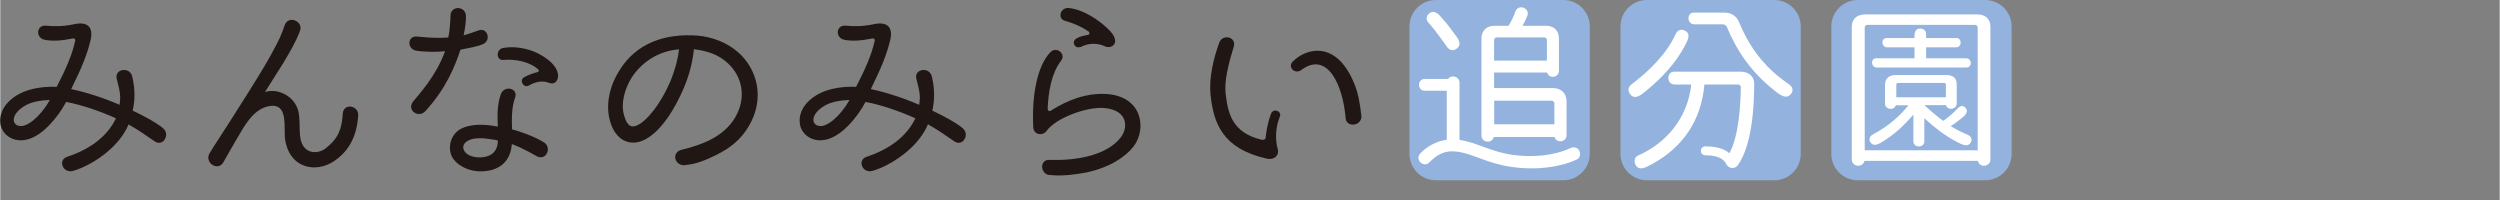 <?xml version="1.0" encoding="UTF-8"?>
<svg xmlns="http://www.w3.org/2000/svg" id="miraienn_sp" width="78.98mm" height="6.32mm" viewBox="0 0 223.89 17.92">
  <rect x="0" y="0" width="223.89" height="17.92" fill="#808080" stroke="none"/>
  <defs>
    <style>.cls-1{fill:#fff;}.cls-2{fill:#93b2dd;}.cls-3{fill:#201613;}</style>
  </defs>
  <g>
    <path class="cls-3" d="m11.49,11.15c-.38.9-1.04,1.74-1.97,2.51-.77.63-1.88,1.33-3.01,1.65-.9.25-1.4-.99-.5-1.27,1.83-.61,3.51-1.68,4.35-3.44-1.34-.61-3.03-1.2-4.46-1.47-.41.75-.9,1.45-1.56,2.13-2.17,2.24-4.03,1.18-4.3-.02-.2-.91.21-2.04,1.66-2.83,1-.54,2.36-.68,3.35-.63.8-1.54,1.4-2.88,1.66-4.14.02-.11-.05-.22-.18-.2-1.13.23-1.86.25-2.53.13-.88-.16-.77-1.36.09-1.27,1.34.12,2.13-.05,2.51-.13,1.25-.27,1.75.29,1.49,1.41-.3,1.29-.79,2.47-1.74,4.4,1.41.3,3.04.84,4.33,1.41.11-.66.09-1.07-.25-2.33-.23-.88,1.15-1.13,1.38-.23.23.93.3,2,.05,3.08,1.15.55,2.11,1.07,2.7,1.56.7.55.04,1.7-.72,1.2-.91-.61-1.27-.91-2.38-1.54m-10.24-.55c-.07.36.11.63.48.7.66.14,1.86-.77,2.74-2.33-.75.04-1.58.14-2.2.5-.63.36-.95.79-1.02,1.13"></path>
    <path class="cls-3" d="m32.06,10.34c-.11,1.74-.75,3.19-2.25,4.15-1.58.99-3.64.54-4.19-1.5-.07-.23-.14-.57-.14-.97-.02-1.23.13-2.92-1.59-2.47-1.33.36-2.04,1.79-2.69,2.86-.38.68-.82,1.4-1.22,2.13-.47.84-1.72.04-1.24-.8.54-.9.66-.99,3.46-5.43.23-.34,1.68-2.7,2.02-3.35.88-1.6.93-1.79,1.25-2.69.34-.97,1.7-.34,1.38.48-.39,1.06-.93,1.92-1.49,2.88-.14.23-1.52,2.42-1.65,2.61,1.27-.39,2.81.49,3.03,1.92.14.98,0,1.81.21,2.51.38,1.18,1.54,1.11,2.17.64,1.22-.95,1.47-1.81,1.56-3.15.09-.97,1.43-.7,1.38.16"></path>
    <path class="cls-3" d="m41.22,4.45c-.47,1.43-1.27,3.47-3.15,5.51-.61.66-1.68-.09-1.11-.84.18-.23.73-.84,1.32-1.65.57-.79,1.18-1.81,1.56-2.88-.59.06-1.7.09-2.58-.05-.84-.14-.81-1.33.05-1.27.59.04,1.34.18,2.81.09.09-.32.14-.73.16-1.11.04-.38.05-.7.05-.88.04-.88,1.34-.86,1.38.05.02.48-.09,1.23-.21,1.74.45-.11.89-.29,1.38-.45.75-.25,1.13.9.36,1.24-.52.23-1.31.36-2.02.5m7.77,9.22c-.14.34-.47.54-.9.34-.27-.13-1.07-.65-2.27-1.11-.12,1.74-1.32,2.44-2.79,2.45-.89,0-1.88-.36-2.43-1.09-.59-.79-.36-2.11.57-2.67.93-.54,2.26-.47,3.4-.25-.05-.93-.07-1.97.27-2.92.32-.82,1.59-.52,1.27.34-.32.84-.3,1.93-.27,2.83.34.07,1.84.54,2.81,1.13.41.23.46.64.34.95m-4.42-1.09c-.36-.09-.79-.12-1.17-.18-1.29-.12-1.9.3-1.93.77-.02.48.55.95,1.54.93.97-.04,1.56-.54,1.56-1.52m5.39-5.69c-.04.38-.34.73-.84.52-.57-.23-1.22-.07-1.77.25-.48.27-.91-.49-.41-.75.38-.21.8-.36,1.18-.45.12-.02.16-.16.07-.23-.73-.7-2.09-.97-3.15-.86-.61.05-.7-.98.07-1.09,1.22-.18,2.54.13,3.53.77,1.04.65,1.38,1.34,1.32,1.85"></path>
    <path class="cls-3" d="m61.38,14.8c-1.02.09-1.27-1.16-.36-1.38,1.9-.46,3.76-1.18,4.78-2.85,1.07-1.79.68-3.69-.61-4.89-.9-.84-1.93-1.13-3.06-1.27-.11,1.16-.43,2.36-.9,3.46-.7,1.67-2.04,4.05-3.72,4.74-1.14.46-2.43,0-2.92-1.86-.39-1.49.05-3.17.88-4.46,1.52-2.44,4.07-3.31,6.98-3.1,1.34.11,2.65.63,3.63,1.48,1.75,1.52,2.44,4.19.95,6.66-.72,1.22-1.72,1.97-2.88,2.54-.83.41-1.78.84-2.78.91m-5.51-4.51c.2.72.47,1.27,1.16.97.9-.38,2.15-1.97,2.97-3.88.5-1.18.75-2.31.81-2.94-1.85.14-3.37,1.16-4.26,2.56-.59.95-.97,2.26-.68,3.29"></path>
    <path class="cls-3" d="m83.09,11.15c-.38.9-1.04,1.74-1.97,2.51-.77.63-1.88,1.33-3,1.65-.9.25-1.4-.99-.5-1.27,1.83-.61,3.51-1.68,4.35-3.44-1.34-.61-3.02-1.2-4.46-1.47-.41.75-.89,1.45-1.56,2.13-2.17,2.24-4.03,1.18-4.3-.02-.2-.91.21-2.04,1.66-2.83,1-.54,2.36-.68,3.35-.63.8-1.54,1.4-2.88,1.67-4.14.02-.11-.06-.22-.18-.2-1.13.23-1.86.25-2.52.13-.88-.16-.77-1.36.09-1.27,1.34.12,2.13-.05,2.51-.13,1.25-.27,1.75.29,1.49,1.41-.31,1.29-.79,2.47-1.74,4.4,1.41.3,3.04.84,4.33,1.41.11-.66.09-1.07-.25-2.33-.23-.88,1.14-1.13,1.38-.23.23.93.3,2,.05,3.08,1.15.55,2.11,1.07,2.7,1.56.7.55.04,1.7-.72,1.2-.91-.61-1.27-.91-2.38-1.54m-10.24-.55c-.07.36.11.63.48.7.66.14,1.86-.77,2.74-2.33-.75.04-1.58.14-2.2.5-.63.36-.95.79-1.02,1.13"></path>
    <path class="cls-3" d="m93.96,15.68c-.84-.13-.86-1.4.02-1.36,2.51.09,5.19-.43,6.41-2.04.68-.93.56-2.4-1.45-2.6-1.59-.16-4.4.9-5.21,2.04-.32.47-1.16.39-1.2-.32-.16-3.28.5-5.64,1.52-6.71.55-.59,1.45.14.97.75-.88,1.15-1.15,2.86-1.2,4.33,0,.11.13.23.25.16,1.54-.97,3.19-1.61,5-1.51,3.24.2,3.63,3.1,2.47,4.67-.7.91-2.11,1.92-4.31,2.37-.97.18-2.18.34-3.26.21m2.78-11.47c-.45.21-.84-.41-.39-.73.32-.2.7-.29,1.07-.34.14-.02.18-.2.07-.3-.7-.47-1.36-.75-2.09-.95-.75-.18-.48-1.24.31-1.16,1.65.16,3.54,1.72,3.96,2.4.54.88-.23,1.23-.66,1.06-.79-.39-1.65-.3-2.25.04"></path>
    <path class="cls-3" d="m113.44,14.21c-3.97-.9-4.76-3.17-5.03-5.73-.16-1.58.3-3.33.79-4.69.34-.79,1.56-.46,1.29.39-.45,1.47-.86,3.03-.73,4.19.2,1.75.57,3.53,3.24,4.15.16.02.32-.02.34-.16.14-1.31.48-2.17.5-2.2.21-.5,1-.2.77.32-.31.72-.47,1.9-.18,2.87.16.52-.27,1.02-.98.86m3.1-7.95c-.59.45-1.27-.27-.77-.75,1.24-1.25,3.97-1.92,5.55,2.09.29.73.43,1.43.59,2.74.11.93-1.34,1.16-1.41.23-.23-2.85-1.59-6.05-3.96-4.31"></path>
  </g>
  <g>
    <path class="cls-2" d="m128.6,0h11.41c1.31,0,2.37,1.06,2.37,2.37v11.41c0,1.31-1.06,2.37-2.37,2.37h-11.41c-1.31,0-2.37-1.06-2.37-2.37V2.37c0-1.31,1.06-2.37,2.37-2.37Z"></path>
    <path class="cls-2" d="m147.5,0h11.41c1.31,0,2.37,1.06,2.37,2.37v11.41c0,1.31-1.06,2.37-2.37,2.37h-11.41c-1.31,0-2.37-1.06-2.37-2.37V2.37c0-1.31,1.06-2.37,2.37-2.37Z"></path>
    <path class="cls-2" d="m166.39,0h11.41c1.31,0,2.37,1.06,2.37,2.37v11.41c0,1.31-1.06,2.37-2.37,2.37h-11.41c-1.31,0-2.37-1.06-2.37-2.37V2.37c0-1.31,1.06-2.37,2.37-2.37Z"></path>
  </g>
  <g>
    <path class="cls-1" d="m130.72,12.53c1.61.25,2.78,1.06,4.73,1.34,1.7.25,3.67.1,5.16-.59.87-.39,1.18.74.62,1-1.38.66-3.59,1.02-5.93.66-2.15-.31-3.39-1.18-4.83-1.36-1.06-.13-1.72.23-2.47.97-.52.54-1.33-.3-.79-.82.59-.61,1.44-1.1,2.36-1.21v-4.39h-1.97c-.69,0-.69-1.06,0-1.06h2.08c.33-.43,1.03-.2,1.03.34v5.13Zm-1.1-8.29c-.25-.34-.97-1.41-1.69-2.21-.25-.28-.18-.61.03-.79.47-.44.9.03,1.28.49.31.34.57.7.97,1.23.36.48.8,1,.23,1.41-.25.18-.59.18-.82-.13Zm10.68,7.88c0,.62-.89.75-1.08.15h-5.44c-.15.64-1.11.51-1.1-.13V3.47c0-.84.57-1.16,1.16-1.16h1.26c.25-.39.48-.87.61-1.26.26-.74,1.33-.34,1.08.36-.05.15-.26.61-.43.9h2.11c.59,0,1.15.33,1.15,1.16v2.88c0,.61-.9.74-1.06.15h-4.75v1.39h5.28c.61,0,1.21.36,1.21,1.21v3.01Zm-1.75-8.52c0-.13-.11-.25-.25-.25h-4.24c-.15,0-.25.11-.25.25v1.83h4.73v-1.83Zm.66,5.67c0-.13-.11-.25-.25-.25h-5.14v2.11h5.39v-1.87Z"></path>
    <path class="cls-1" d="m145.94,8.35c-.15-.25-.13-.56.18-.79,1.56-1.18,3.16-2.74,3.96-4.52.18-.38.51-.44.79-.31.62.28.31.85-.02,1.46-.8,1.49-2,2.77-3.34,3.88-.51.43-1.15.98-1.57.28Zm9.94-1.93c.75,0,1.23.43,1.23,1.06,0,1.62-.11,5.41-1.46,7.31-.3.41-.85.33-1.08-.16-.28-.52-.98-.72-1.83-.72-.54,0-.54-.8,0-.8.57,0,1.57.08,2.15.62.85-1.59,1-4.31,1.02-5.93,0-.13-.12-.23-.25-.23h-3.01c-.28,3.23-1.95,5.64-4.69,7.13-.61.33-1.21.66-1.51,0-.11-.28-.07-.64.3-.79,2.46-1.08,4.41-3.34,4.72-6.34h-1.49c-.74,0-.75-1.15-.03-1.15h5.95Zm-4.13-4.24c-.67,0-.72-1.05-.05-1.05h2.75c.72,0,1.13.41,1.31.87,1.1,2.65,2.59,4.26,4.46,5.55.39.26.39.61.2.85-.43.54-.98.13-1.52-.31-2-1.59-3.31-3.44-4.24-5.68-.05-.11-.21-.23-.34-.23h-2.56Z"></path>
    <path class="cls-1" d="m178.27,14.28c0,.67-.98.79-1.12.13h-10.16c-.16.66-1.14.54-1.14-.13V2.41c0-.77.53-1.12,1.22-1.12h10c.69,0,1.2.35,1.2,1.11v11.89Zm-1.14-11.81c0-.13-.11-.24-.24-.24h-9.64c-.14,0-.24.11-.24.24v10.99h10.12V2.48Zm-4.77,6.95c.4.38,1.03.93,1.68,1.41.46-.32.91-.7,1.3-1.12.24-.26.46-.26.64-.11.46.4-.08.82-.29.99-.29.22-.67.53-.98.71.74.46,1.43.72,1.52.77.35.14.42.43.29.67-.27.5-.82.21-1.35-.08-1.03-.54-1.99-1.31-2.82-2.07v2.07c0,.61-.98.61-.98,0v-2.4c-.88,1.04-1.71,1.76-2.63,2.35-.46.29-.95.61-1.25.08-.11-.21-.06-.46.21-.62.59-.35,1.84-.95,3.24-2.64h-1.15c-.14.51-.96.38-.96-.13v-1.7c0-.62.42-.88.96-.88h4.53c.51,0,.93.22.93.78v1.79c0,.51-.82.64-.96.13h-1.94Zm3.72-4.2c.56,0,.59.83.02.83h-8.01c-.53,0-.58-.83-.05-.83h3.43v-.98h-2.45c-.53,0-.58-.83-.05-.83h2.5c0-.26-.06-.85.51-.85.29,0,.53.19.53.48v.37h2.72c.51,0,.5.83-.03.83h-2.69v.98h3.57Zm-1.81,2.35c0-.08-.06-.14-.16-.14h-4.13c-.08,0-.14.06-.14.14v1.14h4.44v-1.14Z"></path>
  </g>
</svg>
